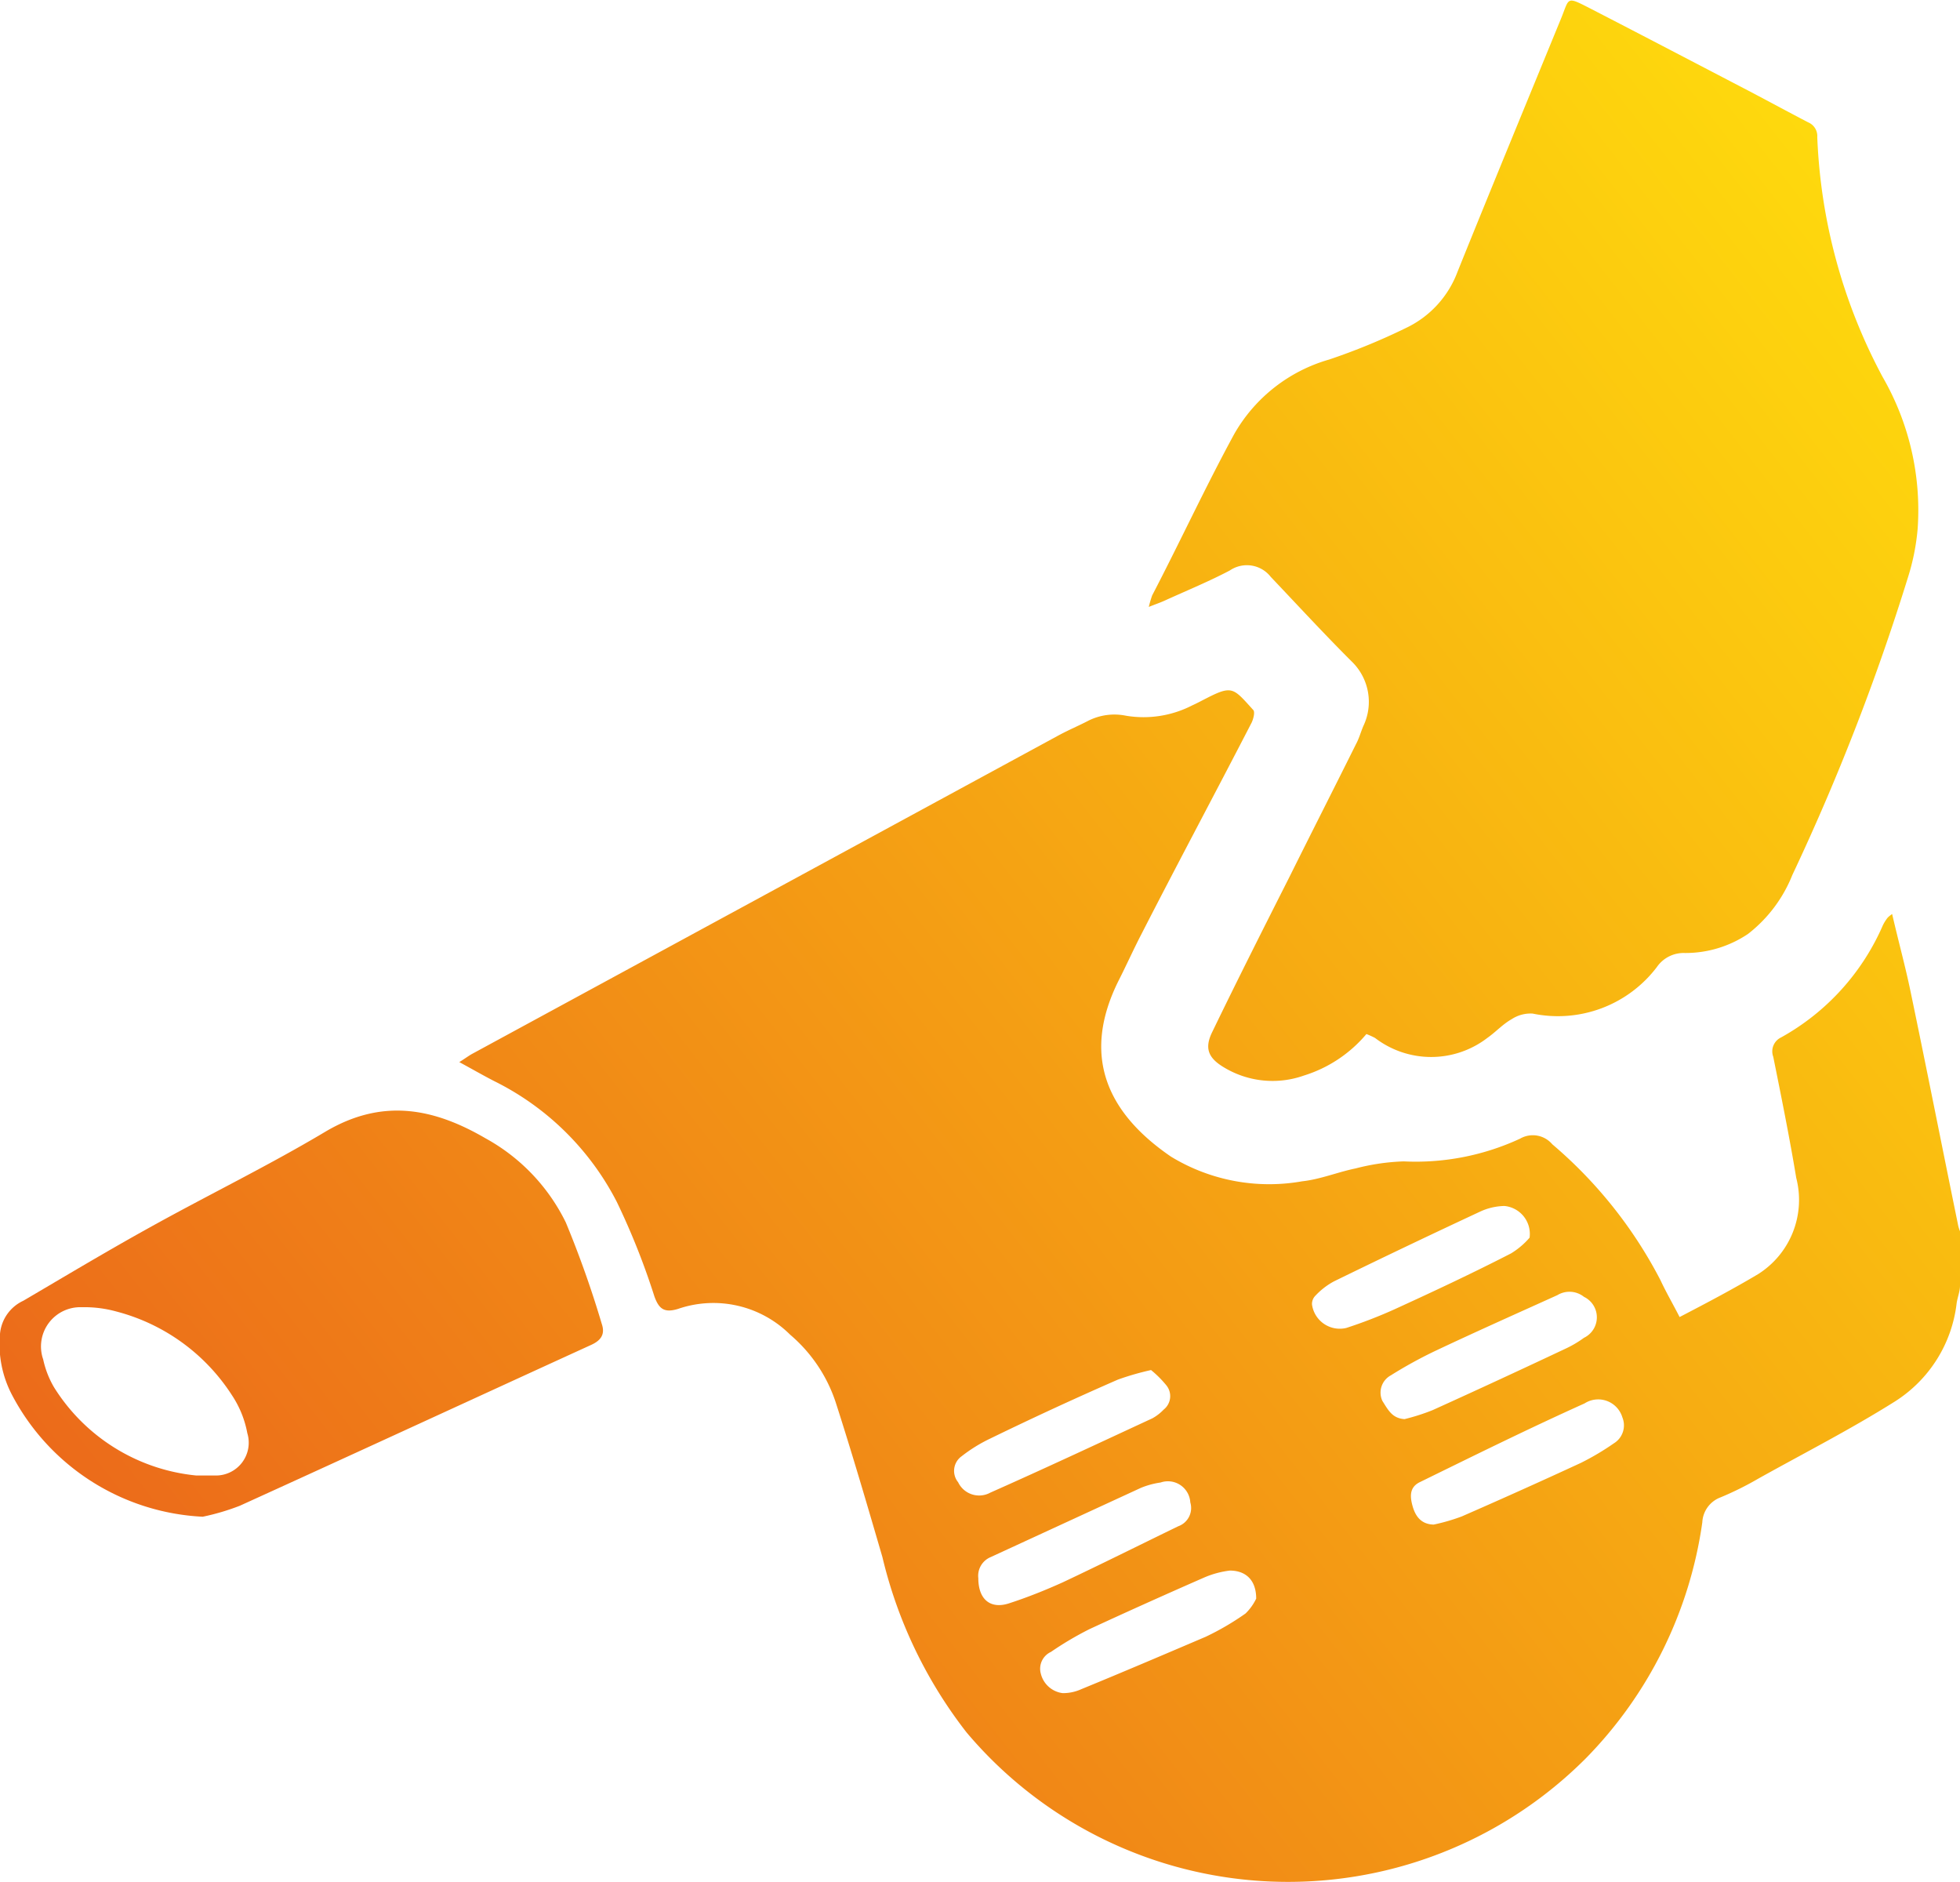 <?xml version="1.0" encoding="UTF-8"?> <svg xmlns="http://www.w3.org/2000/svg" xmlns:xlink="http://www.w3.org/1999/xlink" viewBox="0 0 69.9 67.11"> <defs> <style>.cls-1{fill:url(#Безымянный_градиент_5);}.cls-2{fill:url(#Безымянный_градиент_5-2);}.cls-3{fill:url(#Безымянный_градиент_5-3);}</style> <linearGradient id="Безымянный_градиент_5" x1="4.81" y1="75.17" x2="78.89" y2="17.15" gradientUnits="userSpaceOnUse"> <stop offset="0" stop-color="#e95a1c"></stop> <stop offset="1" stop-color="#ffde0c"></stop> </linearGradient> <linearGradient id="Безымянный_градиент_5-2" x1="-2.92" y1="65.29" x2="71.15" y2="7.27" xlink:href="#Безымянный_градиент_5"></linearGradient> <linearGradient id="Безымянный_градиент_5-3" x1="-6.43" y1="60.82" x2="67.64" y2="2.79" xlink:href="#Безымянный_градиент_5"></linearGradient> </defs> <title>пылесос2</title> <g id="Слой_2" data-name="Слой 2"> <g id="Слой_1-2" data-name="Слой 1"> <path class="cls-1" d="M69.9,45.84c0,.21-.09.42-.12.63a4.8,4.8,0,0,1-2.2,3.5c-1.59,1-3.24,1.84-4.87,2.75a11.3,11.3,0,0,1-1.35.67,1,1,0,0,0-.65.89,15,15,0,0,1-4.15,8.41,15,15,0,0,1-22.09-.92,16.28,16.28,0,0,1-3-6.25c-.54-1.85-1.08-3.7-1.67-5.53a5.38,5.38,0,0,0-1.62-2.4,3.88,3.88,0,0,0-4-.92c-.49.15-.68,0-.84-.44A25.8,25.8,0,0,0,22,42.86a9.8,9.8,0,0,0-4.37-4.31c-.39-.2-.77-.42-1.25-.68.21-.13.34-.23.47-.3L37.79,26.2c.34-.18.69-.33,1-.49a2.07,2.07,0,0,1,1.37-.19,3.79,3.79,0,0,0,2.36-.37c.18-.08.36-.18.54-.27.9-.46.94-.33,1.64.44.06.08,0,.31-.06.44-1.3,2.52-2.63,5-3.94,7.56-.28.54-.53,1.1-.81,1.65-1.32,2.65-.44,4.69,1.87,6.27a6.73,6.73,0,0,0,4.68.88c.65-.07,1.27-.33,1.91-.46a7.76,7.76,0,0,1,1.71-.25,8.84,8.84,0,0,0,4.15-.81.91.91,0,0,1,1.15.2,16,16,0,0,1,3.86,4.85c.2.43.44.84.68,1.31,1-.52,1.91-1,2.8-1.53A3.13,3.13,0,0,0,64.06,42c-.24-1.45-.53-2.88-.82-4.32a.55.55,0,0,1,.28-.69,8.39,8.39,0,0,0,3.63-4,1.53,1.53,0,0,1,.17-.27,1.08,1.08,0,0,1,.16-.13c.23,1,.47,1.86.66,2.78.58,2.78,1.13,5.57,1.7,8.35a1.27,1.27,0,0,0,.06.18ZM50.09,50.6a7.49,7.49,0,0,0,1-.32c1.59-.72,3.19-1.46,4.78-2.21a3.9,3.9,0,0,0,.62-.37.81.81,0,0,0,0-1.46.83.83,0,0,0-.95-.06c-1.46.66-2.92,1.31-4.38,2a15.79,15.79,0,0,0-1.56.86.7.7,0,0,0-.3.91C49.51,50.28,49.65,50.57,50.09,50.6Zm4.46-6.47a1,1,0,0,0-.9-1.13,2.15,2.15,0,0,0-.84.19c-1.76.82-3.5,1.65-5.24,2.5a2.57,2.57,0,0,0-.65.5.42.42,0,0,0-.13.32,1,1,0,0,0,1.22.84,16.78,16.78,0,0,0,1.71-.66c1.4-.64,2.79-1.29,4.17-2A2.76,2.76,0,0,0,54.55,44.13ZM44.8,57c0-.68-.39-1-.94-1a3.31,3.31,0,0,0-.92.25c-1.37.6-2.73,1.21-4.09,1.84a11.74,11.74,0,0,0-1.37.81.66.66,0,0,0-.36.78.92.92,0,0,0,.78.69,1.57,1.57,0,0,0,.66-.14C40,59.64,41.5,59,43,58.36a9.58,9.58,0,0,0,1.42-.83A1.86,1.86,0,0,0,44.8,57Zm-9.91-.73c0,.77.44,1.11,1.09.9s1.3-.47,1.92-.75c1.38-.65,2.74-1.33,4.12-2a.69.69,0,0,0,.43-.85.8.8,0,0,0-1.06-.71,2.91,2.91,0,0,0-.7.19l-5.36,2.47A.72.72,0,0,0,34.89,56.27Zm16.24-1.91a6.88,6.88,0,0,0,1-.29q2.13-.93,4.25-1.91a9.39,9.39,0,0,0,1.18-.7.75.75,0,0,0,.3-.92.9.9,0,0,0-1.35-.5c-2,.9-3.92,1.85-5.86,2.8-.39.18-.37.52-.27.87S50.68,54.35,51.13,54.36ZM41.05,48.85a9.77,9.77,0,0,0-1.18.34q-2.29,1-4.57,2.11a5.42,5.42,0,0,0-1,.62.64.64,0,0,0-.13.93.83.83,0,0,0,1.15.37c1.94-.86,3.86-1.76,5.78-2.65a1.66,1.66,0,0,0,.4-.31.61.61,0,0,0,.1-.86A3.78,3.78,0,0,0,41.05,48.85Z"></path> <path class="cls-2" d="M48.73,36.87a4.75,4.75,0,0,1-2.23,1.48,3.35,3.35,0,0,1-2.83-.28c-.58-.34-.73-.69-.43-1.29.9-1.86,1.83-3.7,2.76-5.54.78-1.57,1.58-3.14,2.36-4.71.11-.2.17-.43.26-.64a2,2,0,0,0-.43-2.32c-1-1-1.92-2-2.87-3a1.08,1.08,0,0,0-1.46-.23c-.74.39-1.52.71-2.29,1.06-.17.08-.35.14-.6.24a3.79,3.79,0,0,1,.12-.41c1-1.92,1.9-3.87,2.93-5.76a5.7,5.7,0,0,1,3.38-2.65,22.69,22.69,0,0,0,2.75-1.13,3.61,3.61,0,0,0,1.83-2c1.21-3,2.45-6,3.68-9,.32-.77.17-.84,1.05-.39,1.94,1,3.85,2,5.77,3,.68.36,1.35.72,2,1.06a.53.53,0,0,1,.33.53,19.73,19.73,0,0,0,2.33,8.55,9.5,9.5,0,0,1,1.25,5.41,8,8,0,0,1-.35,1.75A81,81,0,0,1,63.92,31.2a5,5,0,0,1-1.58,2.1,4,4,0,0,1-2.25.68,1.16,1.16,0,0,0-1,.5,4.43,4.43,0,0,1-4.43,1.66,1.23,1.23,0,0,0-.75.2c-.32.18-.57.46-.87.67a3.29,3.29,0,0,1-4,0A2.52,2.52,0,0,0,48.73,36.87Z"></path> <path class="cls-3" d="M7.23,54.08a8.13,8.13,0,0,1-6.8-4.34A3.89,3.89,0,0,1,0,47.56a1.44,1.44,0,0,1,.83-1.18c1.5-.88,3-1.78,4.52-2.62,2.07-1.15,4.21-2.19,6.24-3.4s3.86-.86,5.73.23a6.86,6.86,0,0,1,2.86,3,36.75,36.75,0,0,1,1.28,3.61c.12.35,0,.58-.37.75-4.18,1.91-8.36,3.84-12.54,5.74A8.36,8.36,0,0,1,7.23,54.08ZM7,52.61l.67,0A1.17,1.17,0,0,0,8.82,51.1a3.64,3.64,0,0,0-.54-1.34,7,7,0,0,0-4.14-3,4.25,4.25,0,0,0-1.22-.15,1.4,1.4,0,0,0-1.38,1.86,3.35,3.35,0,0,0,.39,1A6.76,6.76,0,0,0,7,52.61Z"></path> </g> </g> </svg> 